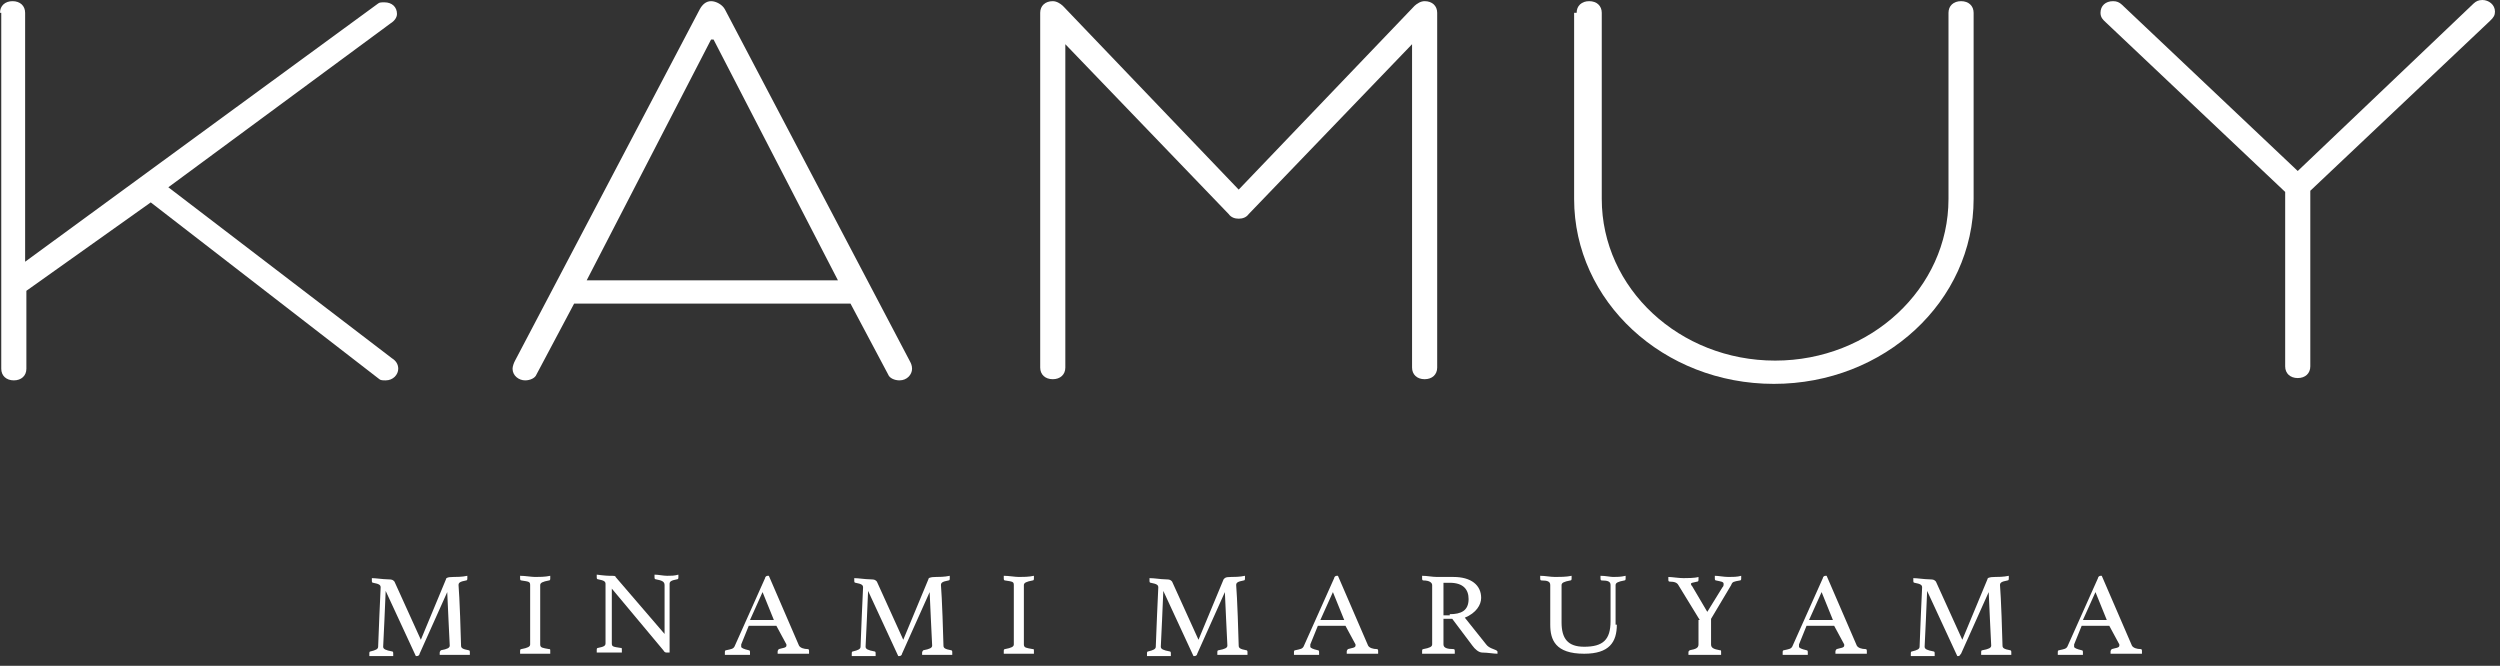 <svg width="199" height="53" viewBox="0 0 199 53" fill="none" xmlns="http://www.w3.org/2000/svg">
<rect x="0" y="0" width="199" height="53" fill="#333333" stroke="none"/>
<path d="M0 1.019C0 0.463 0.4 0.093 1 0.093C1.6 0.093 2 0.463 2 1.019V20.833L30.1 0.278C30.2 0.185 30.4 0.185 30.6 0.185C31.2 0.185 31.6 0.556 31.6 1.111C31.6 1.389 31.4 1.667 31.1 1.852L13.4 14.907L31.2 28.519C31.5 28.704 31.7 28.982 31.7 29.352C31.7 29.815 31.3 30.278 30.7 30.278C30.5 30.278 30.3 30.278 30.2 30.185L12 16.111L2.1 23.148V29.352C2.1 29.907 1.7 30.278 1.1 30.278C0.5 30.278 0.1 29.907 0.1 29.352V1.019H0Z" fill="white"/>
<path d="M57.7 0.741L72.4 28.704C72.5 28.889 72.6 29.074 72.6 29.352C72.6 29.815 72.2 30.278 71.6 30.278C71.2 30.278 70.8 30.093 70.7 29.815L67.7 24.167H45.7L42.7 29.815C42.6 30.093 42.2 30.278 41.8 30.278C41.3 30.278 40.8 29.907 40.8 29.352C40.8 29.167 40.9 28.889 41 28.704L55.7 0.741C55.9 0.37 56.2 0.093 56.6 0.093C57 0.093 57.5 0.37 57.7 0.741ZM66.7 22.315L56.8 3.148H56.6L46.7 22.315H66.7Z" fill="white"/>
<path d="M112.6 0.463C112.8 0.278 113.1 0.093 113.4 0.093C114 0.093 114.4 0.463 114.4 1.019V29.259C114.4 29.815 114 30.185 113.4 30.185C112.8 30.185 112.4 29.815 112.4 29.259V3.519L99.4 17.037C99.2 17.315 98.9 17.407 98.6 17.407C98.3 17.407 98 17.315 97.8 17.037L84.8 3.519V29.259C84.8 29.815 84.4 30.185 83.8 30.185C83.2 30.185 82.8 29.815 82.8 29.259V1.019C82.8 0.463 83.2 0.093 83.8 0.093C84.1 0.093 84.4 0.278 84.6 0.463L98.6 15.093L112.6 0.463Z" fill="white"/>
<path d="M125.5 1.019C125.5 0.463 125.9 0.093 126.5 0.093C127.1 0.093 127.5 0.463 127.5 1.019V15.833C127.5 22.963 133.7 28.704 141.3 28.704C148.9 28.704 155.1 22.963 155.1 15.833V1.019C155.1 0.463 155.5 0.093 156.1 0.093C156.7 0.093 157.1 0.463 157.1 1.019V15.833C157.1 23.982 150 30.556 141.2 30.556C132.4 30.556 125.3 23.982 125.3 15.833V1.019H125.5Z" fill="white"/>
<path d="M196.9 0.278C197.1 0.093 197.3 5.72205e-06 197.6 5.72205e-06C198.1 5.72205e-06 198.6 0.37 198.6 0.926C198.6 1.204 198.5 1.389 198.2 1.667L183.9 15.185V29.167C183.9 29.722 183.5 30.093 182.9 30.093C182.3 30.093 181.9 29.722 181.9 29.167V15.278L167.6 1.759C167.4 1.574 167.2 1.389 167.2 1.019C167.2 0.463 167.6 0.093 168.2 0.093C168.5 0.093 168.7 0.185 168.9 0.37L182.9 13.611L196.9 0.278Z" fill="white"/>
<path d="M35.5 46.111C35.5 46.019 35.6 45.926 36.1 45.926C36.3 45.926 36.8 45.926 37.2 45.833C37.2 45.926 37.2 45.926 37.2 46.019C37.2 46.111 37.2 46.204 37.1 46.204C36.6 46.296 36.5 46.389 36.5 46.574C36.5 46.574 36.6 47.685 36.7 51.389C36.7 51.574 36.8 51.667 37.3 51.759C37.4 51.759 37.4 51.852 37.4 51.944C37.4 51.944 37.4 52.037 37.4 52.13C36.9 52.13 36.6 52.13 36.2 52.13C35.9 52.13 35.4 52.13 35 52.13C35 52.13 35 52.037 35 51.944C35 51.852 35.1 51.759 35.1 51.759C35.6 51.667 35.8 51.574 35.8 51.389C35.8 51.296 35.6 47.407 35.6 47.13L33.4 52.037C33.4 52.13 33.3 52.222 33.2 52.222H33.1L30.7 47.037C30.7 47.407 30.5 51.389 30.5 51.481C30.5 51.667 30.7 51.759 31.2 51.852C31.3 51.852 31.3 51.944 31.3 52.037C31.3 52.037 31.3 52.13 31.3 52.222C30.9 52.222 30.6 52.222 30.3 52.222C30.1 52.222 29.7 52.222 29.4 52.222C29.4 52.222 29.4 52.13 29.4 52.037C29.4 51.944 29.4 51.852 29.5 51.852C29.9 51.759 30.1 51.667 30.1 51.481C30.1 51.111 30.3 46.759 30.3 46.759C30.3 46.574 30.2 46.481 29.7 46.389C29.6 46.389 29.6 46.296 29.6 46.204C29.6 46.204 29.6 46.111 29.6 46.019C29.9 46.019 30.5 46.111 30.8 46.111C31.3 46.111 31.3 46.204 31.4 46.296L33.5 50.926L35.5 46.111Z" fill="white"/>
<path d="M43 51.296C43 51.574 43.2 51.574 43.7 51.667C43.8 51.667 43.8 51.667 43.8 51.852C43.8 51.852 43.8 51.944 43.8 52.037C43.4 52.037 43 52.037 42.6 52.037C42.2 52.037 41.8 52.037 41.4 52.037C41.4 52.037 41.4 51.944 41.4 51.852C41.4 51.759 41.4 51.667 41.5 51.667C42 51.574 42.2 51.481 42.2 51.296V46.574C42.2 46.296 42.1 46.296 41.5 46.204C41.4 46.204 41.4 46.111 41.4 46.019C41.4 46.019 41.4 45.926 41.4 45.833C41.8 45.833 42.3 45.926 42.6 45.926C42.9 45.926 43.4 45.926 43.8 45.833C43.8 45.926 43.8 45.926 43.8 46.019C43.8 46.111 43.8 46.204 43.7 46.204C43.2 46.296 43 46.389 43 46.574V51.296Z" fill="white"/>
<path d="M52.9 50.463V46.574C52.9 46.296 52.7 46.204 52.2 46.111C52.1 46.111 52.1 46.019 52.1 45.926C52.1 45.926 52.1 45.833 52.1 45.741C52.4 45.741 52.8 45.833 53.1 45.833C53.4 45.833 53.7 45.833 54 45.741C54 45.833 54 45.833 54 45.926C54 46.019 54 46.111 53.9 46.111C53.4 46.204 53.3 46.296 53.3 46.481V51.944C53.3 51.944 53.2 51.944 53.1 51.944C53 51.944 52.9 51.944 52.8 51.759L48.7 46.852V51.204C48.7 51.481 48.8 51.481 49.4 51.574C49.5 51.574 49.5 51.574 49.5 51.759C49.5 51.759 49.5 51.852 49.5 51.944C49.2 51.944 48.8 51.944 48.5 51.944C48.2 51.944 47.8 51.944 47.5 51.944C47.5 51.944 47.5 51.852 47.5 51.759C47.5 51.667 47.5 51.574 47.6 51.574C48.1 51.481 48.2 51.389 48.2 51.204V46.481C48.2 46.296 48.1 46.204 47.6 46.111C47.5 46.111 47.5 46.019 47.5 45.926V45.741C47.5 45.741 48.2 45.833 48.5 45.833C48.9 45.833 49 45.833 49 45.926L52.9 50.463Z" fill="white"/>
<path d="M61.8 49.815H59.6L59 51.296C59 51.389 59 51.481 59 51.481C59 51.574 59.2 51.667 59.6 51.759C59.7 51.759 59.7 51.852 59.7 51.944C59.7 51.944 59.7 52.037 59.7 52.13C59.3 52.13 58.9 52.13 58.5 52.13C58.2 52.13 58 52.13 57.7 52.13C57.7 52.13 57.7 52.037 57.7 51.944C57.7 51.852 57.7 51.759 57.8 51.759C58.2 51.667 58.4 51.667 58.5 51.389L60.9 46.019C60.9 45.926 61 45.833 61.1 45.833H61.2L63.6 51.389C63.7 51.574 64 51.667 64.3 51.667C64.4 51.667 64.4 51.759 64.4 51.852C64.4 51.852 64.4 51.944 64.4 52.037C64 52.037 63.6 52.037 63.2 52.037C62.8 52.037 62.3 52.037 61.9 52.037C61.9 52.037 61.9 51.944 61.9 51.852C61.9 51.759 62 51.667 62 51.667C62.3 51.574 62.6 51.574 62.6 51.389V51.296L61.8 49.815ZM61.6 49.352L60.7 47.13L59.7 49.352H61.6Z" fill="white"/>
<path d="M73.9 46.111C73.9 46.019 74 45.926 74.5 45.926C74.7 45.926 75.2 45.926 75.6 45.833C75.6 45.926 75.6 45.926 75.6 46.019C75.6 46.111 75.6 46.204 75.5 46.204C75 46.296 74.9 46.389 74.9 46.574C74.9 46.574 75 47.685 75.1 51.389C75.1 51.574 75.2 51.667 75.7 51.759C75.8 51.759 75.8 51.852 75.8 51.944C75.8 51.944 75.8 52.037 75.8 52.13C75.3 52.13 75 52.13 74.6 52.13C74.3 52.13 73.8 52.13 73.4 52.13C73.4 52.13 73.4 52.037 73.4 51.944C73.4 51.852 73.5 51.759 73.5 51.759C74 51.667 74.2 51.574 74.2 51.389C74.2 51.296 74 47.407 74 47.13L71.8 52.037C71.8 52.13 71.7 52.222 71.6 52.222H71.5L69.1 47.037C69.1 47.407 68.9 51.389 68.9 51.481C68.9 51.667 69.1 51.759 69.6 51.852C69.7 51.852 69.7 51.944 69.7 52.037C69.7 52.037 69.7 52.13 69.7 52.222C69.3 52.222 69 52.222 68.7 52.222C68.5 52.222 68.1 52.222 67.8 52.222C67.8 52.222 67.8 52.13 67.8 52.037C67.8 51.944 67.8 51.852 67.9 51.852C68.3 51.759 68.5 51.667 68.5 51.481C68.5 51.111 68.7 46.759 68.7 46.759C68.7 46.574 68.6 46.481 68.1 46.389C68 46.389 68 46.296 68 46.204C68 46.204 68 46.111 68 46.019C68.3 46.019 68.9 46.111 69.2 46.111C69.7 46.111 69.7 46.204 69.8 46.296L71.9 50.926L73.9 46.111Z" fill="white"/>
<path d="M81.5 51.296C81.5 51.574 81.7 51.574 82.2 51.667C82.3 51.667 82.3 51.667 82.3 51.852C82.3 51.852 82.3 51.944 82.3 52.037C81.9 52.037 81.5 52.037 81.1 52.037C80.7 52.037 80.3 52.037 79.9 52.037C79.9 52.037 79.9 51.944 79.9 51.852C79.9 51.759 79.9 51.667 80 51.667C80.5 51.574 80.7 51.481 80.7 51.296V46.574C80.7 46.296 80.6 46.296 80 46.204C79.9 46.204 79.9 46.111 79.9 46.019C79.9 46.019 79.9 45.926 79.9 45.833C80.3 45.833 80.8 45.926 81.1 45.926C81.4 45.926 81.9 45.926 82.3 45.833C82.3 45.926 82.3 45.926 82.3 46.019C82.3 46.111 82.3 46.204 82.2 46.204C81.7 46.296 81.5 46.389 81.5 46.574V51.296Z" fill="white"/>
<path d="M97.4 46.111C97.5 46.019 97.5 45.926 98 45.926C98.2 45.926 98.7 45.926 99.1 45.833C99.1 45.926 99.1 45.926 99.1 46.019C99.1 46.111 99.1 46.204 99 46.204C98.5 46.296 98.4 46.389 98.4 46.574C98.4 46.574 98.5 47.685 98.6 51.389C98.6 51.574 98.7 51.667 99.2 51.759C99.3 51.759 99.3 51.852 99.3 51.944C99.3 51.944 99.3 52.037 99.3 52.13C98.8 52.13 98.5 52.13 98.1 52.13C97.8 52.13 97.3 52.13 96.9 52.13C96.9 52.13 96.9 52.037 96.9 51.944C96.9 51.852 96.9 51.759 97 51.759C97.5 51.667 97.7 51.574 97.7 51.389C97.7 51.296 97.5 47.407 97.5 47.13L95.3 52.037C95.3 52.13 95.2 52.222 95.1 52.222H95L92.6 47.037C92.6 47.407 92.4 51.389 92.4 51.481C92.4 51.667 92.6 51.759 93.1 51.852C93.2 51.852 93.2 51.944 93.2 52.037C93.2 52.037 93.2 52.13 93.2 52.222C92.8 52.222 92.5 52.222 92.2 52.222C92 52.222 91.6 52.222 91.3 52.222C91.3 52.222 91.3 52.13 91.3 52.037C91.3 51.944 91.3 51.852 91.4 51.852C91.8 51.759 92 51.667 92 51.481C92 51.111 92.2 46.759 92.2 46.759C92.2 46.574 92.1 46.481 91.6 46.389C91.5 46.389 91.5 46.296 91.5 46.204C91.5 46.204 91.5 46.111 91.5 46.019C91.9 46.019 92.4 46.111 92.7 46.111C93.2 46.111 93.2 46.204 93.3 46.296L95.4 50.926L97.4 46.111Z" fill="white"/>
<path d="M107.1 49.815H104.9L104.3 51.296C104.3 51.389 104.3 51.481 104.3 51.481C104.3 51.574 104.5 51.667 104.9 51.759C105 51.759 105 51.852 105 51.944C105 51.944 105 52.037 105 52.13C104.6 52.13 104.2 52.13 103.8 52.13C103.5 52.13 103.3 52.13 103 52.13C103 52.13 103 52.037 103 51.944C103 51.852 103 51.759 103.1 51.759C103.5 51.667 103.7 51.667 103.8 51.389L106.2 46.019C106.2 45.926 106.3 45.833 106.4 45.833H106.5L108.9 51.389C109 51.574 109.3 51.667 109.6 51.667C109.7 51.667 109.7 51.759 109.7 51.852C109.7 51.852 109.7 51.944 109.7 52.037C109.3 52.037 108.9 52.037 108.5 52.037C108.1 52.037 107.6 52.037 107.2 52.037C107.2 52.037 107.2 51.944 107.2 51.852C107.2 51.759 107.3 51.667 107.3 51.667C107.6 51.574 107.9 51.574 107.9 51.389V51.296L107.1 49.815ZM107 49.352L106.1 47.13L105.1 49.352H107Z" fill="white"/>
<path d="M115.6 49.259H114.9V51.296C114.9 51.574 115.2 51.667 115.7 51.667C115.8 51.667 115.8 51.759 115.8 51.852C115.8 51.852 115.8 51.944 115.8 52.037C115.4 52.037 114.9 52.037 114.4 52.037C114.1 52.037 113.6 52.037 113.2 52.037C113.2 52.037 113.2 51.944 113.2 51.852C113.2 51.759 113.2 51.667 113.3 51.667C113.8 51.574 114 51.481 114 51.296V46.574C114 46.389 113.8 46.204 113.3 46.204C113.2 46.204 113.2 46.111 113.2 46.019C113.2 46.019 113.2 45.926 113.2 45.833C113.6 45.833 114 45.926 114.4 45.926H115.7C117.1 45.926 117.9 46.574 117.9 47.593C117.9 48.148 117.5 48.796 116.6 49.167L118.3 51.296C118.5 51.574 118.9 51.667 119.1 51.759L119.2 51.852C119.2 51.852 119.2 51.944 119.2 52.037C118.9 52.037 118.4 51.944 118 51.944C117.7 51.944 117.4 51.667 117.2 51.389L115.6 49.259ZM115.4 48.889C116.3 48.889 116.9 48.611 116.9 47.685C116.9 46.944 116.5 46.389 115.4 46.389H114.9V48.981H115.4V48.889Z" fill="white"/>
<path d="M128.7 49.722C128.7 51.111 128.1 52.037 126.1 52.037C123.8 52.037 123.4 50.926 123.4 49.722V46.574C123.4 46.296 123.2 46.204 122.7 46.204C122.6 46.204 122.6 46.111 122.6 46.019C122.6 46.019 122.6 45.926 122.6 45.833C123 45.833 123.4 45.926 123.8 45.926C124.1 45.926 124.7 45.926 125.1 45.833C125.1 45.926 125.1 45.926 125.1 46.019C125.1 46.111 125.1 46.204 125 46.204C124.5 46.296 124.3 46.389 124.3 46.574V49.537C124.3 50.833 124.8 51.481 126.1 51.481C127.6 51.481 128.2 50.926 128.2 49.444V46.574C128.2 46.296 128 46.204 127.5 46.204C127.4 46.204 127.4 46.111 127.4 46.019C127.4 46.019 127.4 45.926 127.4 45.833C127.8 45.833 128.2 45.926 128.4 45.926C128.7 45.926 129 45.926 129.4 45.833C129.4 45.926 129.4 45.926 129.4 46.019C129.4 46.111 129.4 46.204 129.3 46.204C128.8 46.296 128.6 46.389 128.6 46.574V49.722H128.7Z" fill="white"/>
<path d="M135.3 49.352L133.6 46.574C133.5 46.389 133.3 46.296 132.9 46.296C132.8 46.296 132.8 46.204 132.8 46.111V45.926C133.1 45.926 133.6 46.019 134 46.019C134.3 46.019 134.9 46.019 135.2 45.926C135.2 45.926 135.2 46.019 135.2 46.111C135.2 46.204 135.2 46.296 135.1 46.296C134.7 46.389 134.6 46.389 134.6 46.481C134.6 46.481 134.6 46.574 134.7 46.667L135.9 48.704L137.1 46.759C137.2 46.667 137.2 46.574 137.2 46.481C137.2 46.296 137 46.296 136.6 46.204C136.5 46.204 136.5 46.111 136.5 46.019V45.833C136.8 45.833 137.2 45.926 137.6 45.926C137.9 45.926 138.3 45.926 138.6 45.833C138.6 45.833 138.6 45.926 138.6 46.019C138.6 46.111 138.6 46.204 138.5 46.204C138 46.296 137.9 46.296 137.8 46.574L136.2 49.259V51.296C136.2 51.574 136.4 51.667 136.9 51.759C137 51.759 137 51.759 137 51.944V52.13C137 52.13 136.2 52.13 135.7 52.13C135.2 52.13 134.4 52.13 134.4 52.13C134.4 52.13 134.4 52.037 134.4 51.944C134.4 51.852 134.4 51.852 134.5 51.759C135 51.667 135.2 51.574 135.2 51.296V49.352H135.3Z" fill="white"/>
<path d="M146 49.815H143.8L143.2 51.296C143.2 51.389 143.2 51.481 143.2 51.481C143.2 51.574 143.4 51.667 143.8 51.759C143.9 51.759 143.9 51.852 143.9 51.944C143.9 51.944 143.9 52.037 143.9 52.13C143.5 52.13 143.1 52.13 142.7 52.13C142.4 52.13 142.2 52.13 141.9 52.13C141.9 52.13 141.9 52.037 141.9 51.944C141.9 51.852 141.9 51.759 142 51.759C142.4 51.667 142.6 51.667 142.7 51.389L145.1 46.019C145.1 45.926 145.2 45.833 145.3 45.833H145.4L147.8 51.389C147.9 51.574 148.2 51.667 148.5 51.667C148.6 51.667 148.6 51.759 148.6 51.852C148.6 51.852 148.6 51.944 148.6 52.037C148.2 52.037 147.8 52.037 147.4 52.037C147 52.037 146.5 52.037 146.1 52.037C146.1 52.037 146.1 51.944 146.1 51.852C146.1 51.759 146.2 51.667 146.2 51.667C146.5 51.574 146.8 51.574 146.8 51.389V51.296L146 49.815ZM145.9 49.352L145 47.13L144 49.352H145.9Z" fill="white"/>
<path d="M158.2 46.111C158.2 46.019 158.3 45.926 158.8 45.926C159 45.926 159.5 45.926 159.9 45.833C159.9 45.926 159.9 45.926 159.9 46.019C159.9 46.111 159.9 46.204 159.8 46.204C159.3 46.296 159.2 46.389 159.2 46.574C159.2 46.574 159.3 47.685 159.4 51.389C159.4 51.574 159.5 51.667 160 51.759C160.1 51.759 160.1 51.852 160.1 51.944C160.1 51.944 160.1 52.037 160.1 52.13C159.6 52.13 159.3 52.13 158.9 52.13C158.6 52.13 158.1 52.13 157.7 52.13C157.7 52.13 157.7 52.037 157.7 51.944C157.7 51.852 157.7 51.759 157.8 51.759C158.3 51.667 158.5 51.574 158.5 51.389C158.5 51.296 158.3 47.407 158.3 47.13L156.1 52.037C156 52.13 156 52.222 155.9 52.222H155.8L153.4 47.037C153.4 47.407 153.2 51.389 153.2 51.481C153.2 51.667 153.4 51.759 153.9 51.852C154 51.852 154 51.944 154 52.037C154 52.037 154 52.13 154 52.222C153.6 52.222 153.3 52.222 153 52.222C152.8 52.222 152.4 52.222 152.1 52.222C152.1 52.222 152.1 52.13 152.1 52.037C152.1 51.944 152.1 51.852 152.2 51.852C152.6 51.759 152.8 51.667 152.8 51.481C152.8 51.111 153 46.759 153 46.759C153 46.574 152.9 46.481 152.4 46.389C152.3 46.389 152.3 46.296 152.3 46.204C152.3 46.204 152.3 46.111 152.3 46.019C152.6 46.019 153.2 46.111 153.5 46.111C154 46.111 154 46.204 154.1 46.296L156.2 50.926L158.2 46.111Z" fill="white"/>
<path d="M167.9 49.815H165.7L165.1 51.296C165.1 51.389 165.1 51.481 165.1 51.481C165.1 51.574 165.3 51.667 165.7 51.759C165.8 51.759 165.8 51.852 165.8 51.944C165.8 51.944 165.8 52.037 165.8 52.13C165.4 52.13 165 52.13 164.6 52.13C164.3 52.13 164.1 52.13 163.8 52.13C163.8 52.13 163.8 52.037 163.8 51.944C163.8 51.852 163.8 51.759 163.9 51.759C164.3 51.667 164.5 51.667 164.6 51.389L167 46.019C167 45.926 167.1 45.833 167.2 45.833H167.3L169.7 51.389C169.8 51.574 170.1 51.667 170.4 51.667C170.5 51.667 170.5 51.759 170.5 51.852C170.5 51.852 170.5 51.944 170.5 52.037C170.1 52.037 169.7 52.037 169.3 52.037C168.9 52.037 168.4 52.037 168 52.037C168 52.037 168 51.944 168 51.852C168 51.759 168.1 51.667 168.1 51.667C168.4 51.574 168.7 51.574 168.7 51.389V51.296L167.9 49.815ZM167.7 49.352L166.8 47.13L165.8 49.352H167.7Z" fill="white"/>
</svg>
